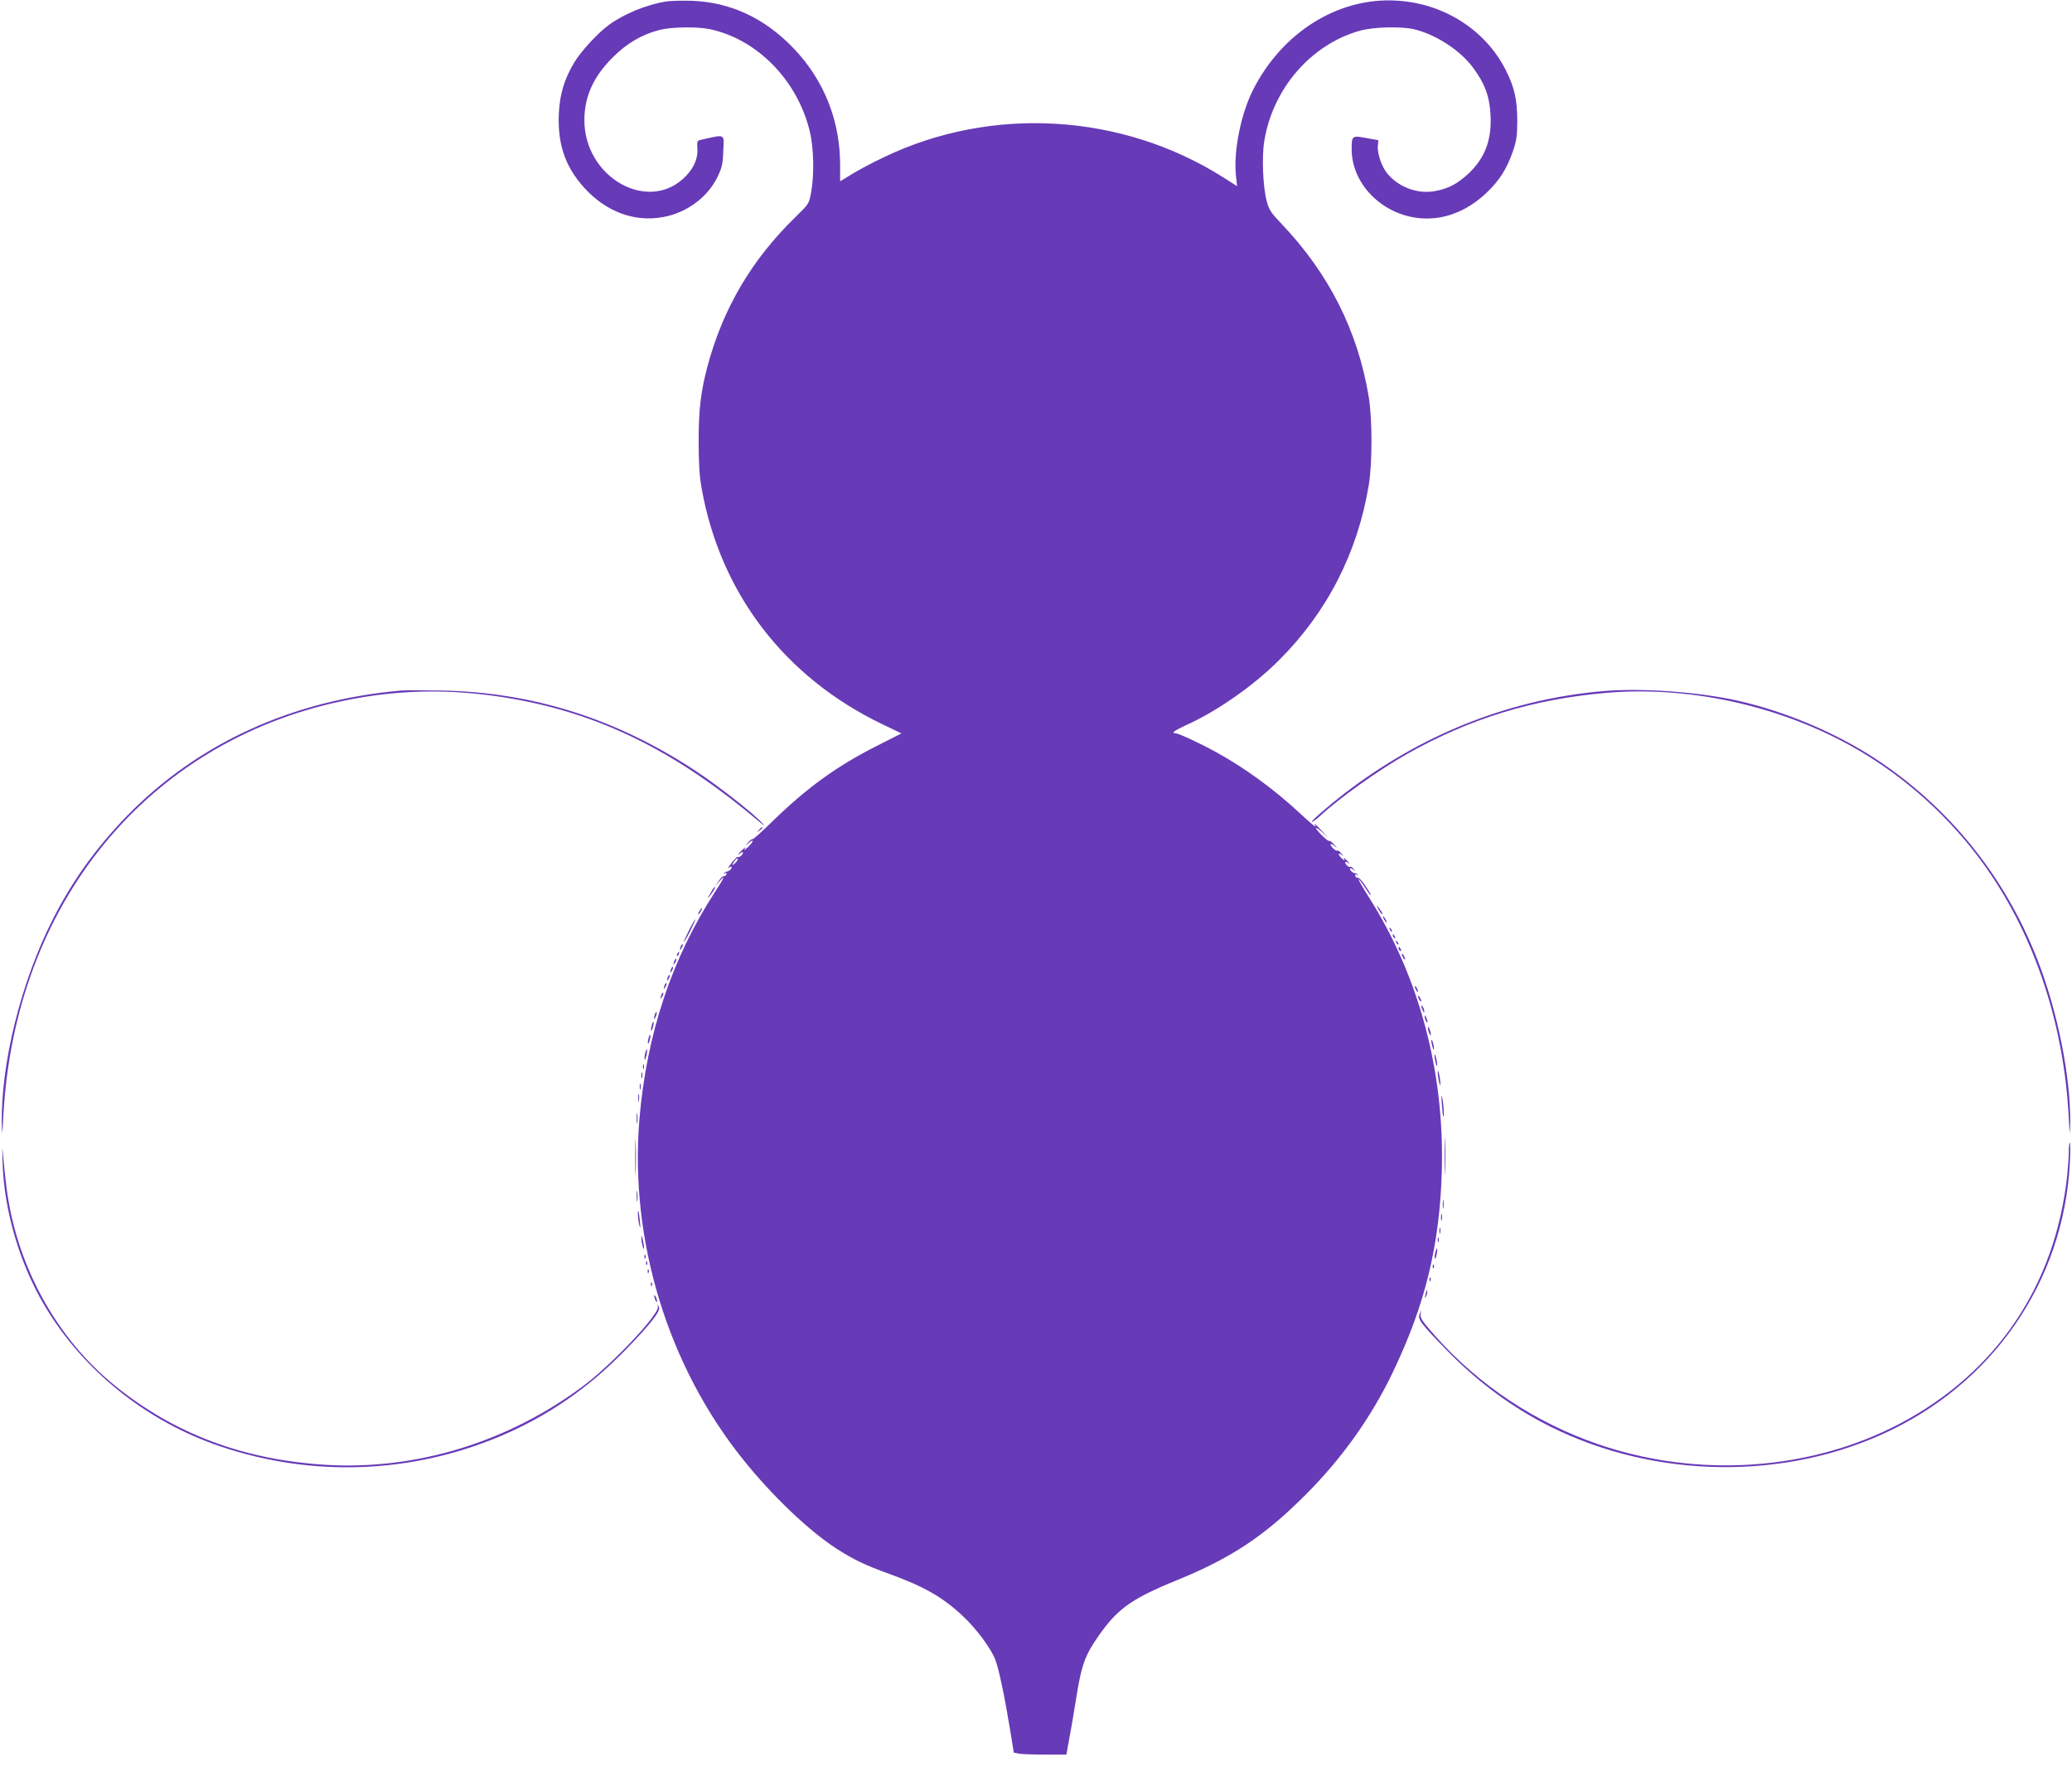 <?xml version="1.0" standalone="no"?>
<!DOCTYPE svg PUBLIC "-//W3C//DTD SVG 20010904//EN"
 "http://www.w3.org/TR/2001/REC-SVG-20010904/DTD/svg10.dtd">
<svg version="1.0" xmlns="http://www.w3.org/2000/svg"
 width="1280pt" height="1097pt" viewBox="0 0 1280 1097"
 preserveAspectRatio="xMidYMid meet">
<g transform="translate(0,1097) scale(0.1,-0.1)"
fill="#673ab7" stroke="none">
<path d="M4115 10961 c-122 -20 -261 -77 -355 -146 -68 -50 -172 -163 -212
-230 -63 -106 -90 -196 -96 -321 -8 -199 48 -346 183 -481 141 -139 317 -191
494 -147 133 34 249 126 305 244 26 55 32 79 34 158 5 109 18 103 -143 67 -17
-4 -20 -11 -17 -50 5 -60 -19 -119 -71 -173 -226 -235 -628 -12 -627 348 1
144 56 267 175 385 87 88 181 142 289 170 75 19 232 21 310 5 292 -61 542
-315 618 -630 25 -101 29 -268 9 -377 -13 -72 -13 -72 -98 -155 -270 -263
-447 -564 -543 -923 -41 -156 -54 -264 -54 -460 0 -139 5 -217 18 -290 116
-651 513 -1169 1118 -1460 l117 -56 -152 -77 c-249 -126 -430 -257 -647 -468
-64 -63 -119 -112 -122 -109 -3 3 -13 -5 -24 -17 l-19 -23 23 19 c34 30 26 3
-10 -30 -18 -16 -26 -20 -18 -9 11 15 8 14 -13 -4 -28 -25 -38 -43 -12 -21 8
7 15 8 15 2 0 -12 -25 -33 -32 -26 -3 3 -21 -14 -39 -38 -19 -24 -26 -37 -16
-29 10 8 17 9 17 3 0 -11 -19 -27 -32 -27 -3 0 -10 -4 -15 -9 -5 -5 -2 -6 6
-1 9 5 12 3 9 -6 -3 -8 -10 -13 -16 -12 -6 2 -21 -12 -32 -30 l-22 -32 26 30
c41 47 31 23 -28 -67 -266 -409 -422 -878 -466 -1403 -62 -747 175 -1524 643
-2105 179 -223 402 -435 572 -546 109 -70 178 -103 330 -158 212 -77 328 -143
451 -258 86 -80 177 -203 203 -273 23 -61 57 -225 92 -437 l22 -136 30 -6 c16
-3 89 -6 162 -6 l133 0 20 113 c12 61 30 172 42 246 28 177 50 243 108 332
135 205 215 265 516 388 333 136 539 273 791 526 228 228 410 485 543 765 197
413 286 779 299 1235 17 613 -139 1201 -452 1694 -36 57 -64 106 -62 108 3 2
19 -19 37 -47 18 -27 34 -50 37 -50 5 0 -2 13 -39 67 -16 24 -34 42 -40 40 -6
-1 -13 4 -16 12 -3 9 0 11 9 6 8 -5 11 -4 6 1 -5 5 -12 9 -15 9 -13 0 -32 16
-32 27 0 6 7 5 18 -3 15 -13 16 -12 3 4 -8 9 -16 15 -19 12 -7 -7 -32 15 -32
27 0 6 8 4 18 -3 14 -11 13 -10 -2 9 -21 24 -31 29 -20 10 4 -7 -2 -4 -14 6
-26 23 -30 44 -4 25 14 -11 13 -9 -2 9 -11 12 -21 20 -24 17 -7 -7 -42 25 -42
38 0 6 10 2 23 -9 20 -17 20 -16 -2 9 -14 15 -27 25 -30 22 -6 -7 -81 66 -81
79 0 5 17 -6 38 -25 l37 -34 -40 43 c-40 43 -52 52 -39 30 9 -16 -23 10 -106
87 -156 144 -334 273 -505 367 -103 57 -235 118 -254 118 -28 0 -4 18 64 49
190 85 417 243 575 401 298 297 487 665 556 1085 22 134 22 406 0 540 -67 410
-247 766 -541 1074 -62 65 -76 85 -89 136 -24 85 -32 276 -16 372 52 325 288
598 590 683 86 24 257 28 337 9 135 -33 285 -131 363 -237 73 -99 102 -177
108 -293 8 -155 -35 -267 -139 -364 -68 -62 -125 -92 -207 -106 -105 -19 -222
25 -291 108 -36 43 -64 126 -59 175 l3 32 -74 13 c-88 17 -91 15 -91 -68 0
-231 214 -429 465 -429 130 0 256 54 365 156 83 78 128 150 166 259 23 68 27
96 27 190 0 128 -17 205 -70 310 -124 248 -382 414 -673 431 -361 23 -711
-195 -891 -555 -74 -148 -119 -375 -104 -523 l7 -68 -88 56 c-626 395 -1429
442 -2093 123 -68 -32 -157 -79 -197 -104 l-74 -45 0 99 c0 276 -99 525 -287
722 -179 187 -389 285 -628 294 -60 2 -133 0 -160 -4z m426 -5324 c-13 -12
-20 -15 -16 -7 14 26 28 41 33 35 3 -3 -5 -16 -17 -28z"/>
<path d="M2480 6704 c-675 -59 -1257 -325 -1696 -775 -191 -197 -338 -402
-458 -639 -196 -385 -321 -889 -315 -1265 2 -78 3 -71 10 55 71 1306 886 2303
2089 2558 375 80 740 80 1135 0 511 -103 956 -331 1440 -740 42 -35 45 -37 20
-9 -51 56 -264 223 -401 314 -492 326 -1012 491 -1579 501 -110 2 -220 2 -245
0z"/>
<path d="M9900 6700 c-556 -49 -1080 -251 -1544 -594 -109 -80 -258 -207 -252
-213 3 -3 27 14 53 38 118 109 356 279 530 378 392 222 786 343 1243 381 534
45 1123 -94 1585 -375 314 -191 590 -456 792 -760 278 -418 442 -933 472
-1475 7 -126 8 -133 10 -55 4 289 -78 701 -206 1025 -201 511 -545 935 -998
1233 -246 161 -557 292 -849 358 -247 55 -599 80 -836 59z"/>
<path d="M4689 5843 c-13 -16 -12 -17 4 -4 9 7 17 15 17 17 0 8 -8 3 -21 -13z"/>
<path d="M4404 5478 c-4 -7 -14 -24 -22 -38 -14 -24 -13 -24 3 -5 20 24 37 55
31 55 -3 0 -8 -6 -12 -12z"/>
<path d="M8509 5365 c17 -33 31 -51 31 -40 0 6 -10 21 -21 35 -13 17 -17 18
-10 5z"/>
<path d="M4320 5340 c-6 -11 -8 -20 -6 -20 3 0 10 9 16 20 6 11 8 20 6 20 -3
0 -10 -9 -16 -20z"/>
<path d="M8550 5290 c6 -11 13 -20 16 -20 2 0 0 9 -6 20 -6 11 -13 20 -16 20
-2 0 0 -9 6 -20z"/>
<path d="M4255 5220 c-19 -38 -33 -70 -30 -70 2 0 21 32 40 70 19 39 33 70 30
70 -2 0 -21 -31 -40 -70z"/>
<path d="M8586 5227 c3 -10 9 -15 12 -12 3 3 0 11 -7 18 -10 9 -11 8 -5 -6z"/>
<path d="M8606 5187 c3 -10 9 -15 12 -12 3 3 0 11 -7 18 -10 9 -11 8 -5 -6z"/>
<path d="M8626 5147 c3 -10 9 -15 12 -12 3 3 0 11 -7 18 -10 9 -11 8 -5 -6z"/>
<path d="M4206 5125 c-9 -26 -7 -32 5 -12 6 10 9 21 6 23 -2 3 -7 -2 -11 -11z"/>
<path d="M8640 5111 c0 -6 4 -13 10 -16 6 -3 7 1 4 9 -7 18 -14 21 -14 7z"/>
<path d="M4185 5079 c-4 -6 -5 -12 -2 -15 2 -3 7 2 10 11 7 17 1 20 -8 4z"/>
<path d="M8660 5075 c0 -5 5 -17 10 -25 5 -8 10 -10 10 -5 0 6 -5 17 -10 25
-5 8 -10 11 -10 5z"/>
<path d="M4166 5035 c-9 -26 -7 -32 5 -12 6 10 9 21 6 23 -2 3 -7 -2 -11 -11z"/>
<path d="M4146 4985 c-9 -26 -7 -32 5 -12 6 10 9 21 6 23 -2 3 -7 -2 -11 -11z"/>
<path d="M4126 4935 c-9 -26 -7 -32 5 -12 6 10 9 21 6 23 -2 3 -7 -2 -11 -11z"/>
<path d="M4106 4885 c-9 -26 -7 -32 5 -12 6 10 9 21 6 23 -2 3 -7 -2 -11 -11z"/>
<path d="M8740 4875 c0 -5 5 -17 10 -25 5 -8 10 -10 10 -5 0 6 -5 17 -10 25
-5 8 -10 11 -10 5z"/>
<path d="M4086 4825 c-9 -26 -7 -32 5 -12 6 10 9 21 6 23 -2 3 -7 -2 -11 -11z"/>
<path d="M8760 4815 c0 -5 5 -17 10 -25 5 -8 10 -10 10 -5 0 6 -5 17 -10 25
-5 8 -10 11 -10 5z"/>
<path d="M8781 4755 c1 -19 18 -51 18 -35 0 8 -4 22 -9 30 -5 8 -9 11 -9 5z"/>
<path d="M4046 4705 c-3 -9 -6 -22 -5 -28 0 -7 5 -1 10 12 5 13 8 26 5 28 -2
2 -6 -3 -10 -12z"/>
<path d="M8801 4690 c0 -8 4 -22 9 -30 12 -18 12 -2 0 25 -6 13 -9 15 -9 5z"/>
<path d="M4026 4634 c-4 -14 -5 -28 -3 -31 3 -2 8 8 11 23 4 14 5 28 3 31 -3
2 -8 -8 -11 -23z"/>
<path d="M8821 4620 c0 -8 4 -24 9 -35 5 -13 9 -14 9 -5 0 8 -4 24 -9 35 -5
13 -9 14 -9 5z"/>
<path d="M4006 4554 c-4 -14 -5 -28 -3 -31 3 -2 8 8 11 23 4 14 5 28 3 31 -3
2 -8 -8 -11 -23z"/>
<path d="M8842 4540 c0 -8 4 -26 8 -40 6 -20 8 -21 8 -5 0 11 -3 29 -8 40 -5
12 -8 14 -8 5z"/>
<path d="M3985 4460 c-4 -17 -5 -34 -2 -36 2 -3 7 10 11 27 8 42 0 50 -9 9z"/>
<path d="M8862 4445 c0 -11 4 -31 8 -45 6 -20 8 -21 8 -5 0 11 -4 31 -8 45 -6
20 -8 21 -8 5z"/>
<path d="M3972 4380 c0 -14 2 -19 5 -12 2 6 2 18 0 25 -3 6 -5 1 -5 -13z"/>
<path d="M8882 4340 c0 -14 4 -38 8 -55 7 -27 8 -27 8 -5 0 14 -4 39 -8 55 -7
27 -8 27 -8 5z"/>
<path d="M3962 4325 c0 -16 2 -22 5 -12 2 9 2 23 0 30 -3 6 -5 -1 -5 -18z"/>
<path d="M3952 4255 c0 -16 2 -22 5 -12 2 9 2 23 0 30 -3 6 -5 -1 -5 -18z"/>
<path d="M3943 4185 c0 -22 2 -30 4 -17 2 12 2 30 0 40 -3 9 -5 -1 -4 -23z"/>
<path d="M8907 4150 c3 -41 7 -77 9 -79 7 -8 3 74 -6 114 -6 30 -7 21 -3 -35z"/>
<path d="M3933 4060 c0 -30 2 -43 4 -27 2 15 2 39 0 55 -2 15 -4 2 -4 -28z"/>
<path d="M8924 3825 c0 -104 2 -146 3 -92 2 54 2 139 0 190 -1 51 -3 7 -3 -98z"/>
<path d="M3924 3820 c0 -102 2 -143 3 -92 2 50 2 134 0 185 -1 50 -3 9 -3 -93z"/>
<path d="M16 3785 c9 -291 104 -618 257 -877 238 -404 633 -721 1092 -875 566
-190 1172 -168 1723 63 292 123 546 297 777 535 160 165 220 243 205 266 -11
17 -11 17 -6 1 13 -43 -277 -352 -459 -489 -467 -350 -1040 -525 -1605 -488
-502 33 -923 192 -1287 486 -326 263 -559 652 -648 1078 -20 99 -29 163 -49
380 -2 22 -2 -14 0 -80z"/>
<path d="M12780 3853 c0 -32 -5 -98 -10 -148 -74 -677 -437 -1215 -1031 -1529
-553 -292 -1246 -340 -1862 -130 -393 135 -740 365 -1013 673 -77 87 -92 110
-88 131 l4 25 -10 -24 c-13 -31 5 -56 165 -220 178 -183 371 -330 585 -445
639 -342 1446 -373 2101 -80 686 306 1128 944 1166 1682 3 67 3 122 0 122 -4
0 -7 -26 -7 -57z"/>
<path d="M3933 3580 c0 -30 2 -43 4 -27 2 15 2 39 0 55 -2 15 -4 2 -4 -28z"/>
<path d="M8913 3530 c0 -25 2 -35 4 -22 2 12 2 32 0 45 -2 12 -4 2 -4 -23z"/>
<path d="M3941 3459 c1 -19 5 -47 10 -64 5 -20 6 -9 2 30 -6 66 -14 88 -12 34z"/>
<path d="M8902 3450 c0 -19 2 -27 5 -17 2 9 2 25 0 35 -3 9 -5 1 -5 -18z"/>
<path d="M8892 3365 c0 -16 2 -22 5 -12 2 9 2 23 0 30 -3 6 -5 -1 -5 -18z"/>
<path d="M3962 3320 c0 -14 4 -36 8 -50 6 -20 8 -21 8 -5 0 11 -4 34 -8 50 -7
27 -8 27 -8 5z"/>
<path d="M8882 3310 c0 -14 2 -19 5 -12 2 6 2 18 0 25 -3 6 -5 1 -5 -13z"/>
<path d="M8866 3229 c-8 -42 0 -50 9 -9 4 17 5 34 2 36 -2 3 -7 -10 -11 -27z"/>
<path d="M3981 3204 c0 -11 3 -14 6 -6 3 7 2 16 -1 19 -3 4 -6 -2 -5 -13z"/>
<path d="M3991 3164 c0 -11 3 -14 6 -6 3 7 2 16 -1 19 -3 4 -6 -2 -5 -13z"/>
<path d="M8851 3144 c0 -11 3 -14 6 -6 3 7 2 16 -1 19 -3 4 -6 -2 -5 -13z"/>
<path d="M4001 3114 c0 -11 3 -14 6 -6 3 7 2 16 -1 19 -3 4 -6 -2 -5 -13z"/>
<path d="M8831 3064 c0 -11 3 -14 6 -6 3 7 2 16 -1 19 -3 4 -6 -2 -5 -13z"/>
<path d="M4021 3034 c0 -11 3 -14 6 -6 3 7 2 16 -1 19 -3 4 -6 -2 -5 -13z"/>
<path d="M8811 2993 c-1 -6 -4 -20 -7 -30 -5 -17 -5 -17 6 0 6 10 9 23 6 30
-3 9 -5 9 -5 0z"/>
<path d="M4041 2965 c1 -19 18 -51 18 -35 0 8 -4 22 -9 30 -5 8 -9 11 -9 5z"/>
</g>
</svg>
